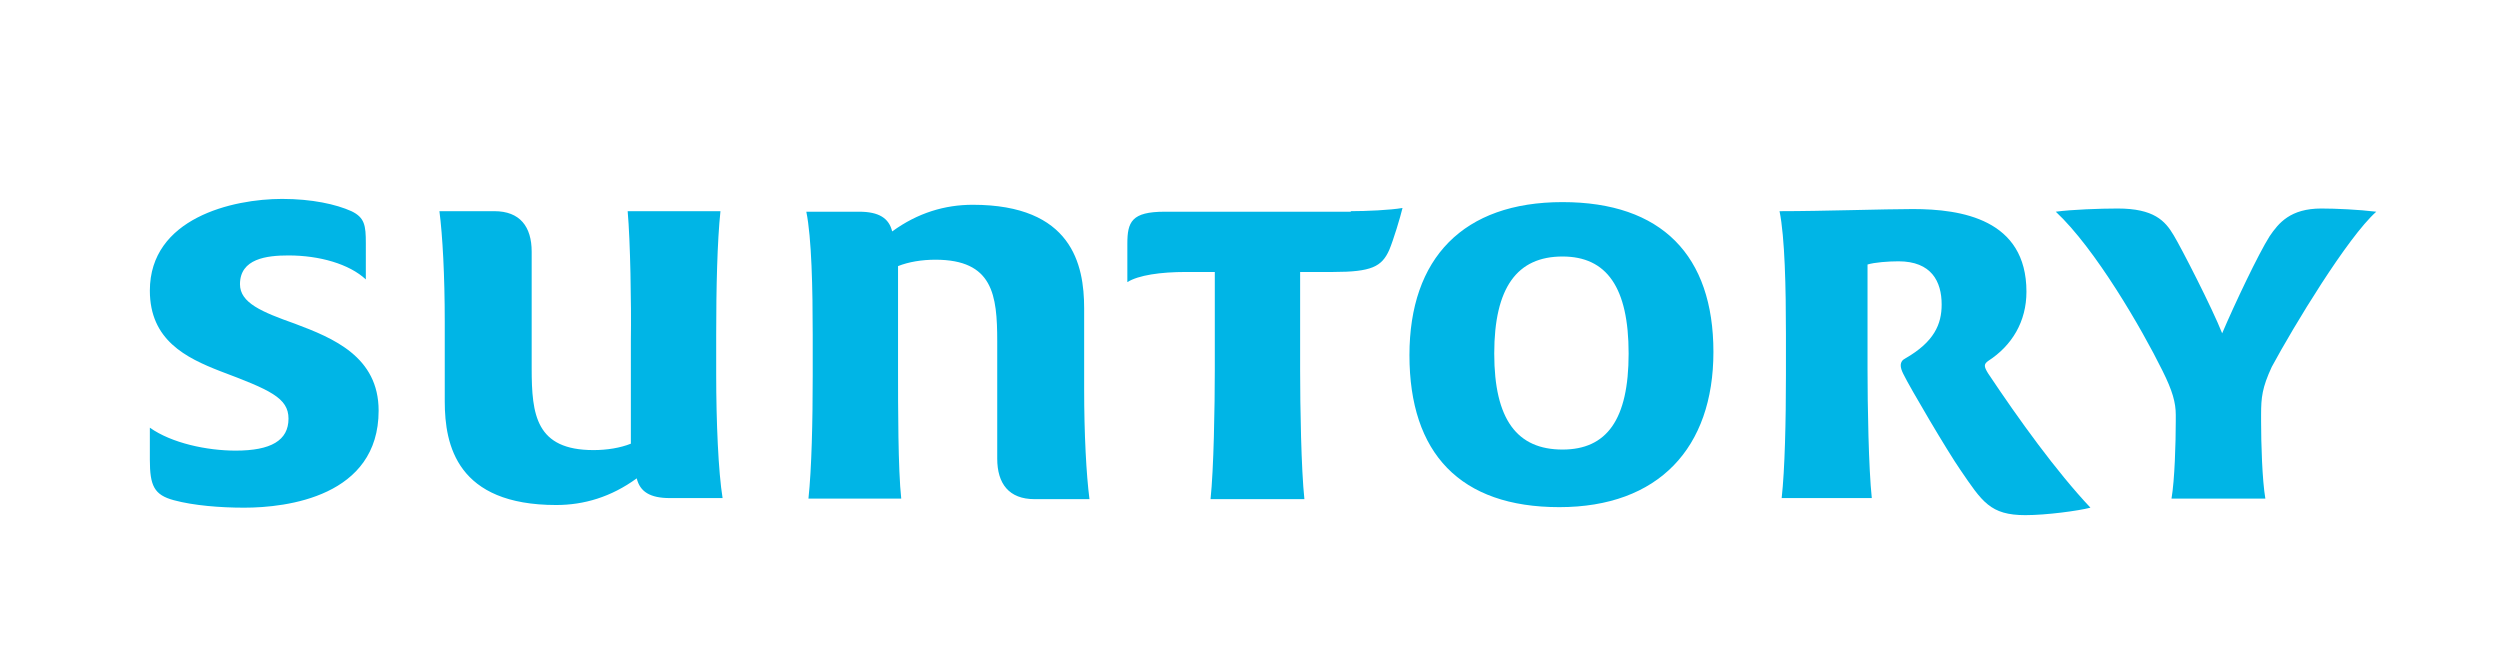 <?xml version="1.0" encoding="utf-8"?>
<!-- Generator: Adobe Illustrator 23.0.3, SVG Export Plug-In . SVG Version: 6.00 Build 0)  -->
<svg version="1.1" id="Layer_1" xmlns="http://www.w3.org/2000/svg" xmlns:xlink="http://www.w3.org/1999/xlink" x="0px" y="0px"
	 viewBox="0 0 468.8 125.8" style="enable-background:new 0 0 468.8 125.8;" xml:space="preserve">
<style type="text/css">
	.st0{fill:#00B5E6;}
</style>
<g>
	<path class="st0" d="M68.6,52.4c-3.1-2.9-8.7-4.5-14.5-4.5c-4.1,0-9.1,0.6-9.1,5.4c0,3.5,4.1,5.2,10.3,7.4
		c7.2,2.7,15.7,6.2,15.7,16.3c0,16.1-17.2,18.2-25.2,18.2c-4.5,0-9.5-0.4-13.2-1.4c-3.7-1-4.5-2.7-4.5-7.6v-6
		c4.1,2.9,10.7,4.3,16.1,4.3c6.6,0,9.9-1.9,9.9-6c0-3.9-3.5-5.4-12.8-8.9c-6.4-2.5-13.2-5.8-13.2-15.1c0-13.6,15.5-17.2,24.8-17.2
		c5.6,0,10.1,1,13,2.3c2.5,1.2,2.7,2.7,2.7,6V52.4z M117.7,39.6h17.4c-0.6,5.6-0.8,14.5-0.8,23.1v7.6c0,8.7,0.4,18.2,1.2,23.1h-9.9
		c-3.7,0-5.6-1.2-6.2-3.7c-4.8,3.5-9.9,5-15.1,5c-18.6,0-20.9-11.2-20.9-19.4V60.3c0-8.5-0.4-16.1-1-20.7h10.3c4.8,0,7,2.9,7,7.6
		v21.9c0,8.7,0.8,15.3,11.6,15.3c2.5,0,5-0.4,7-1.2V63.8C118.4,57,118.2,45.2,117.7,39.6z M169,93.5h-17.4
		c0.6-5.6,0.8-14.5,0.8-23.1v-7.6c0-8.7-0.2-18.2-1.2-23.1h9.9c3.7,0,5.6,1.2,6.2,3.7c4.8-3.5,9.9-5,15.1-5
		c18.6,0,20.9,11.2,20.9,19.4v15.1c0,8.5,0.4,16.1,1,20.7H194c-4.8,0-7-2.9-7-7.6V64c0-8.7-0.8-15.3-11.6-15.3c-2.5,0-5,0.4-7,1.2
		v19.4C168.4,76.2,168.4,88,169,93.5z"/>
	<path class="st0" d="M253.3,39.6c2.9,0,7.4-0.2,9.7-0.6c-0.4,1.7-1.7,6-2.5,7.9c-1.4,3.1-3.3,4.1-10.5,4.1h-6.2v18.4
		c0,6.8,0.2,18.6,0.8,24.2h-17.6c0.6-5.6,0.8-17.4,0.8-24.2V51h-5.4c-4.8,0-8.9,0.6-11,1.9v-7.2c0-4.1,0.8-6,7-6H253.3z M321.3,66
		c0,18-10.3,29.1-28.9,29.1c-18.6,0-28.1-10.1-28.1-28.5c0-18.2,10.1-28.7,28.7-28.7C311.6,37.9,321.3,47.9,321.3,66z M280.2,66.3
		c0,12.4,4.3,18,12.8,18c8.3,0,12.4-5.6,12.4-18c0-12.4-4.1-18.2-12.4-18.2C284.5,48.1,280.2,53.9,280.2,66.3z"/>
	<path class="st0" d="M379.8,96.6c-6.6,0-8.1-2.5-12.2-8.5c-2.3-3.3-9.5-15.5-10.7-18c-0.6-1.2-0.8-2.3,0.4-2.9
		c5.4-3.1,6.8-6.4,6.8-10.1c0-4.3-1.9-8.1-8.1-8.1c-1.9,0-4.5,0.2-5.8,0.6v19.6c0,6.8,0.2,18.6,0.8,24.2h-16.9
		c0.6-5.4,0.8-14.5,0.8-23.1v-7.6c0-8.7-0.2-18.2-1.2-23.1c8.1,0,19.8-0.4,25-0.4c9.1,0,21.3,1.9,21.3,15.5c0,5.6-2.7,10.1-7.2,13
		c-0.8,0.6-0.8,1,0,2.3c5.8,8.7,12.8,18.4,19.2,25.2C389.7,95.8,383.7,96.6,379.8,96.6z M424,77.8v1.2c0,4.1,0.2,11,0.8,14.5h-17.6
		c0.6-3.5,0.8-10.5,0.8-14.5v-1.2c0-2.3-0.6-4.5-2.5-8.3c-3.9-7.9-12.6-22.9-20-29.8c2.9-0.4,8.3-0.6,11.6-0.6c6.8,0,8.9,2.3,10.5,5
		c1.4,2.3,7.2,13.6,9.1,18.4c2.3-5.4,6.8-14.9,8.9-18.2c1.7-2.5,3.9-5.2,9.7-5.2c2.7,0,7,0.2,10.3,0.6c-5.4,4.8-15.5,21.5-19.6,29.1
		C424.2,72.7,424,74.5,424,77.8z"/>
</g>
</svg>
